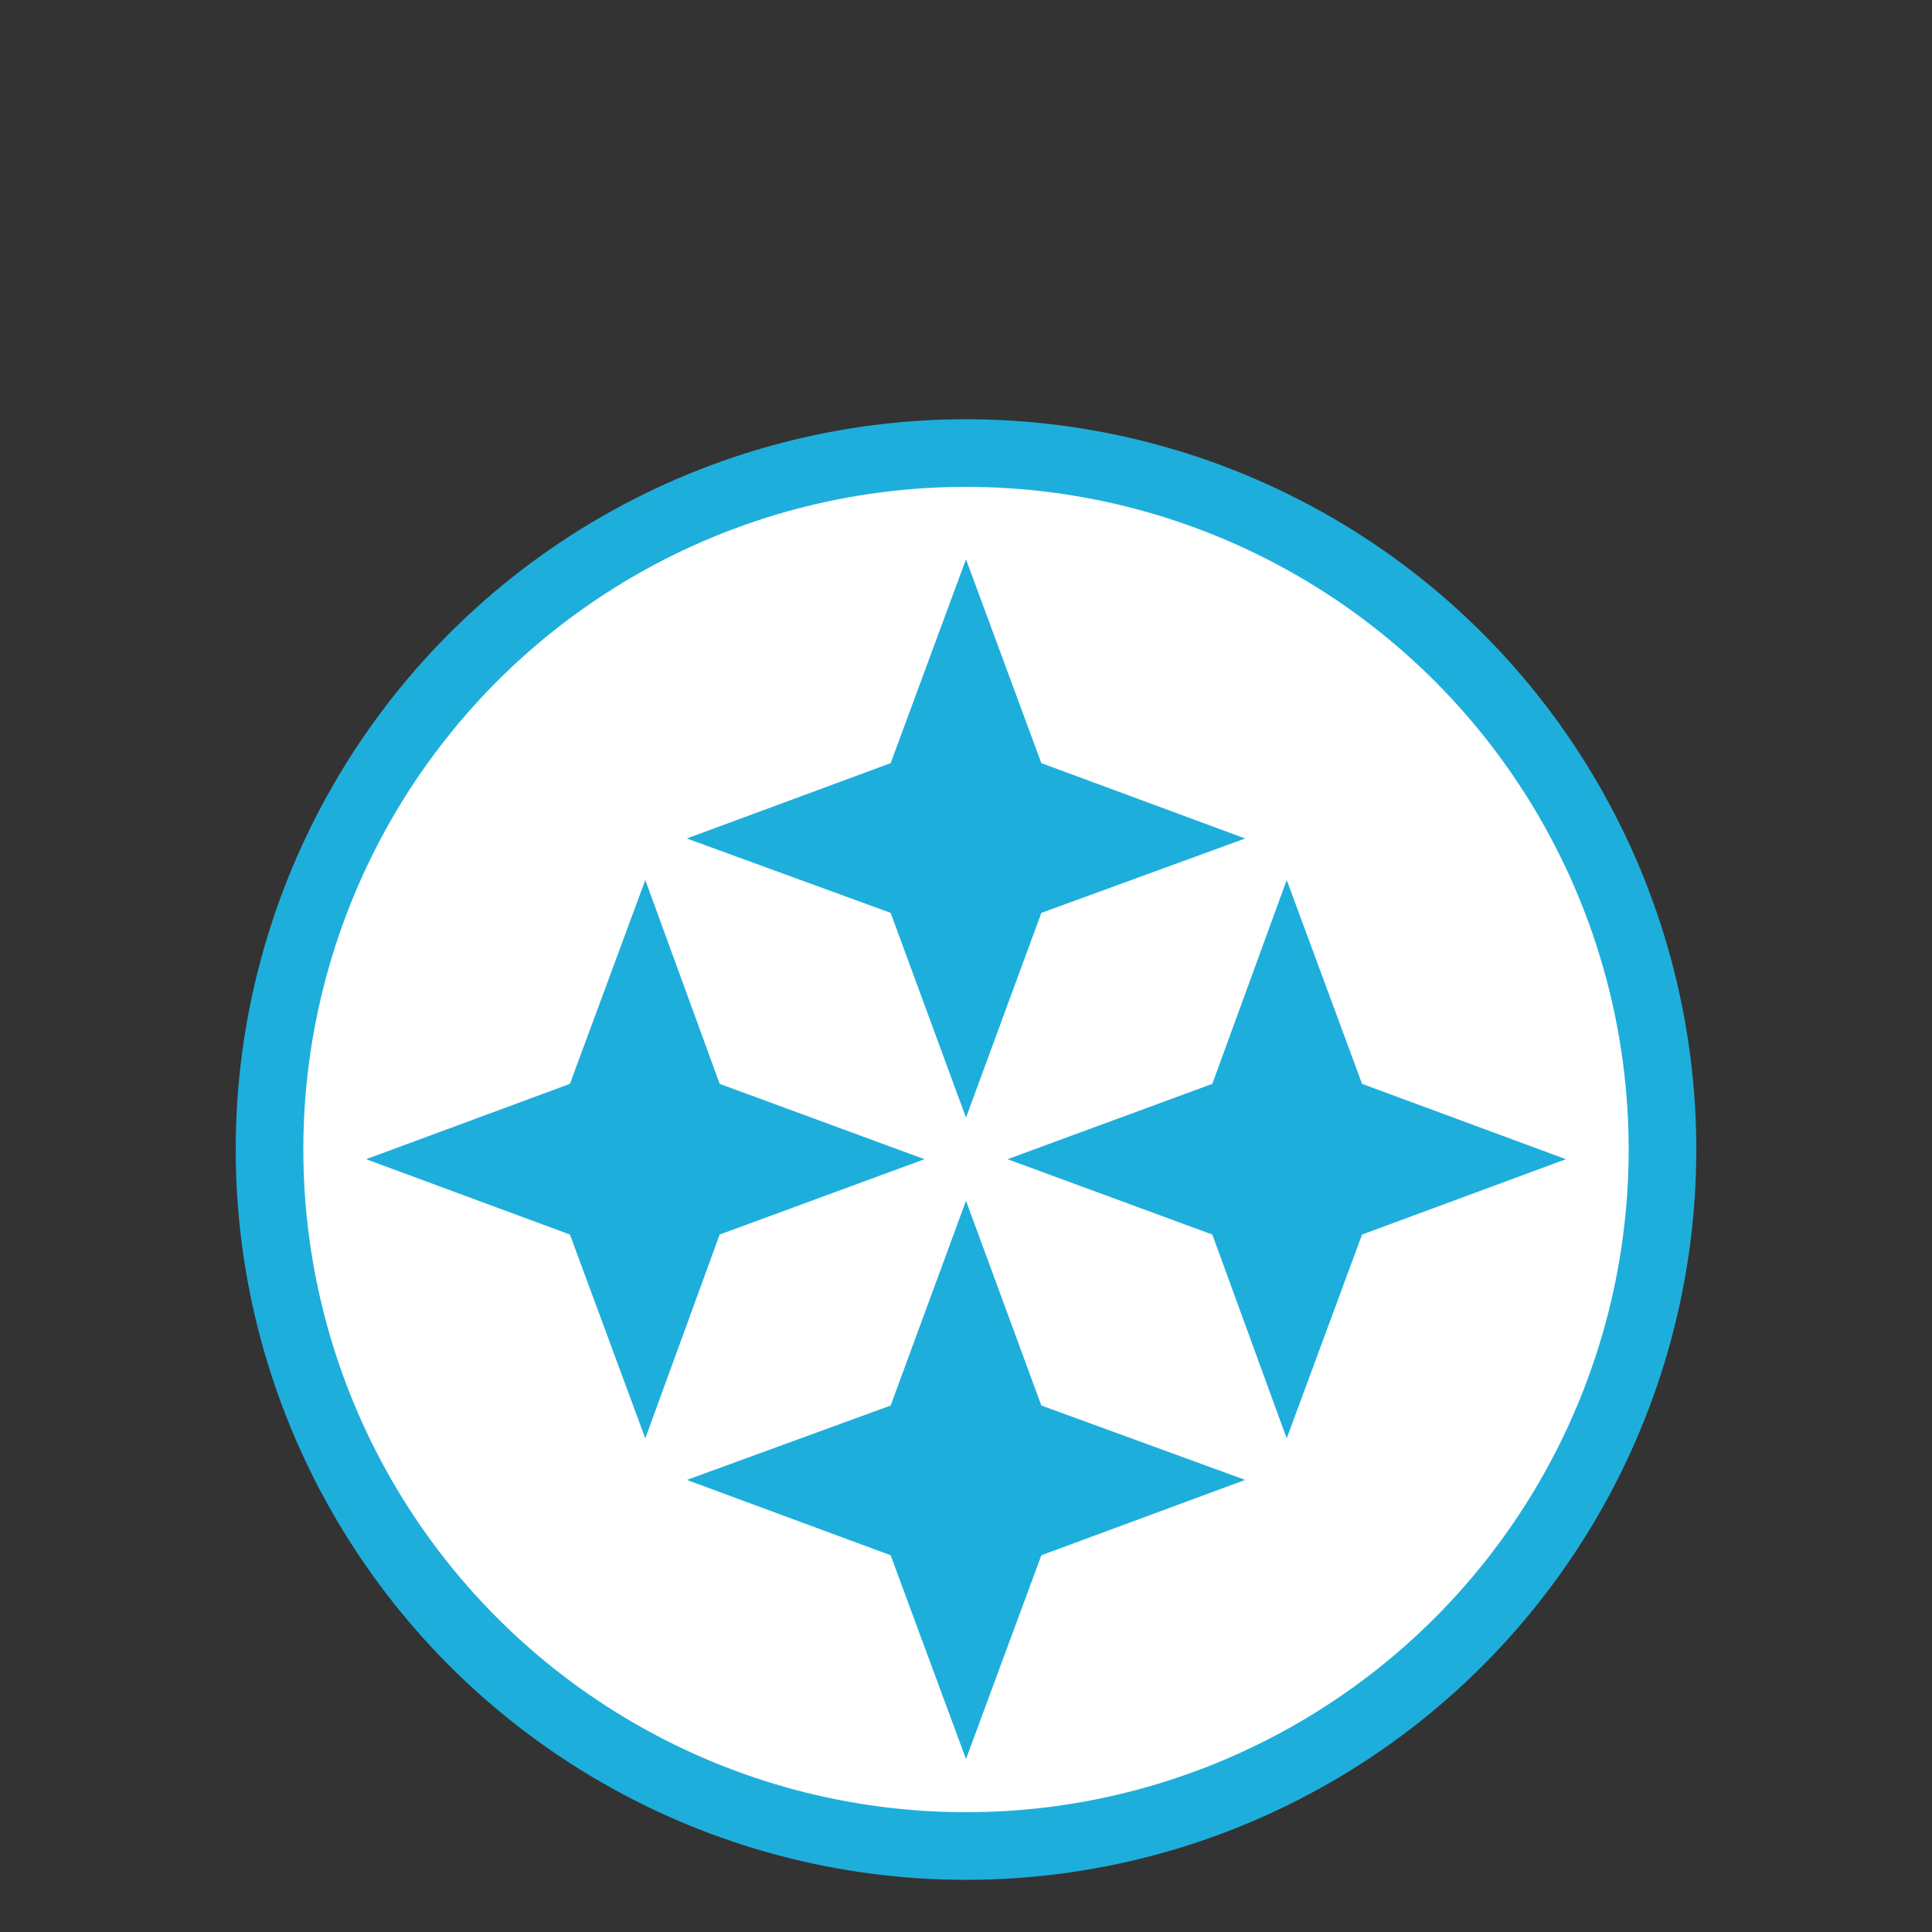 <?xml version="1.0" encoding="utf-8"?>
<!-- Generator: Adobe Illustrator 28.1.0, SVG Export Plug-In . SVG Version: 6.00 Build 0)  -->
<svg version="1.1" id="Layer_1" xmlns="http://www.w3.org/2000/svg" xmlns:xlink="http://www.w3.org/1999/xlink" x="0px" y="0px"
	 viewBox="0 0 200 200" style="enable-background:new 0 0 200 200;" xml:space="preserve">
<rect x="0" y="0" width="200" height="200" fill="#333333" stroke="none"/>
<style type="text/css">
	.st0{fill:#FFFFFF;stroke:#1EAEDB;stroke-width:7;stroke-miterlimit:10;}
	.st1{fill:#1EAEDB;}
</style>
<circle class="st0" cx="100" cy="119" r="72.1"/>
<g>
	<g>
		<polygon class="st1" points="107.8,79 128.9,86.8 107.8,94.5 100,115.7 92.2,94.5 71.1,86.8 92.2,79 100,57.9 		"/>
		<polygon class="st1" points="107.8,145.5 128.9,153.2 107.8,161 100,182.1 92.2,161 71.1,153.2 92.2,145.5 100,124.3 		"/>
	</g>
	<g>
		<polygon class="st1" points="141,127.8 133.2,148.9 125.5,127.8 104.3,120 125.5,112.2 133.2,91.1 141,112.2 162.1,120 		"/>
		<polygon class="st1" points="74.5,127.8 66.8,148.9 59,127.8 37.9,120 59,112.2 66.8,91.1 74.5,112.2 95.7,120 		"/>
	</g>
</g>
</svg>
